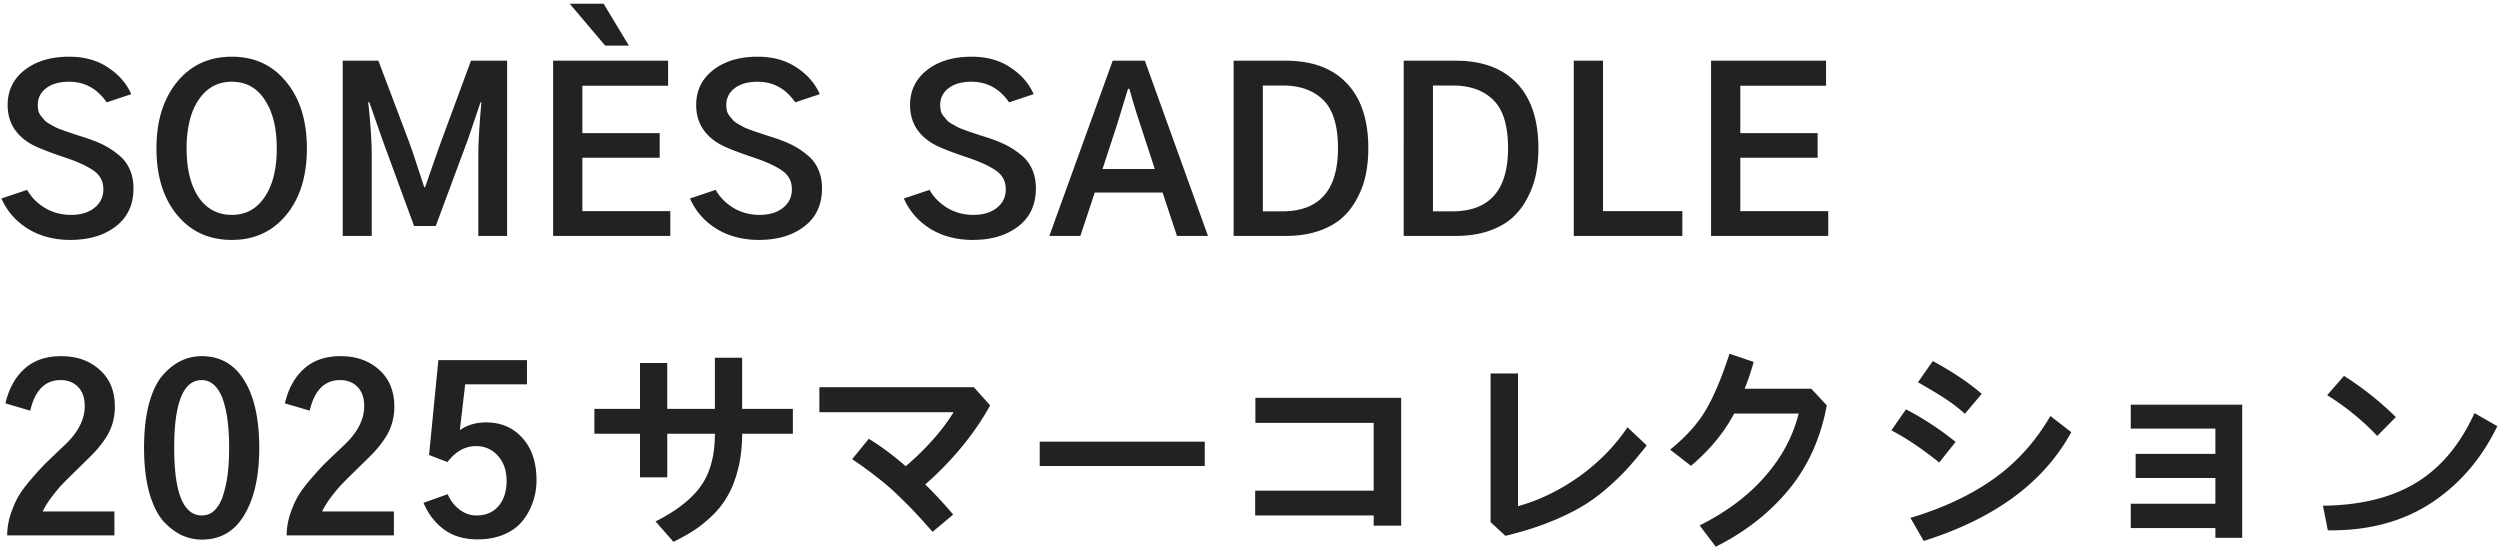 <svg width="551" height="121" fill="none" xmlns="http://www.w3.org/2000/svg"><path d="M512.908 87.092l3.711-4.248c4.199 2.669 8.008 5.696 11.426 9.082l-4.102 4.15a56.008 56.008 0 00-11.035-8.984zm-.928 24.365c8.334-.098 15.186-1.79 20.557-5.078 5.404-3.288 9.684-8.398 12.842-15.332l5.029 2.88c-3.515 7.26-8.431 12.94-14.746 17.042-6.315 4.069-13.851 6.038-22.607 5.908l-1.075-5.42zm-42.361 4.932v-5.371h18.652v-5.664h-17.578v-5.323h17.578v-5.566h-18.652V89.19h24.561v29.346h-5.909v-2.148h-18.652zM422.717 84.26l3.271-4.688c4.362 2.377 7.959 4.785 10.791 7.227l-3.711 4.394a37.924 37.924 0 00-4.248-3.271c-1.432-.944-3.466-2.165-6.103-3.662zm-5.86 10.596l3.223-4.64a66.753 66.753 0 0110.938 7.178l-3.614 4.542c-3.808-3.06-7.324-5.42-10.547-7.08zm4.2 19.287c7.161-2.149 13.248-4.997 18.261-8.545 5.046-3.549 9.245-8.187 12.598-13.916l4.59 3.564c-6.022 11.068-16.862 19.059-32.52 23.975l-2.929-5.078zM368.1 99.103c3.515-2.864 6.136-5.777 7.861-8.74 1.758-2.962 3.499-7.096 5.225-12.402l5.322 1.807c-.619 2.246-1.286 4.215-2.002 5.908h14.697l3.418 3.662c-1.335 7.227-4.134 13.428-8.398 18.603-4.265 5.144-9.619 9.327-16.065 12.549l-3.564-4.687c5.924-2.963 10.726-6.56 14.404-10.791 3.711-4.232 6.185-8.854 7.422-13.868h-14.209c-2.246 4.232-5.42 8.073-9.522 11.524l-4.589-3.565zm-39.579 15.967V82.307h6.055v29.248c4.623-1.27 9.098-3.435 13.428-6.494 4.329-3.093 7.894-6.723 10.693-10.89l4.248 4.005c-1.595 2.018-3.027 3.727-4.297 5.127-1.237 1.367-2.799 2.864-4.687 4.492a37.382 37.382 0 01-5.762 4.101c-1.985 1.14-4.378 2.263-7.178 3.37-2.766 1.074-5.843 2.018-9.228 2.832l-3.272-3.028zm-51.882-1.465v-5.468h26.123V93.195h-26.074v-5.517h32.128v28.174h-6.054v-2.247h-26.123zm-47.489-10.894V97.34h36.377v5.371H229.15zm-41.336-1.508l3.663-4.492c2.539 1.53 5.257 3.548 8.154 6.055 4.525-3.907 8.04-7.878 10.547-11.914h-29.59v-5.518h34.033l3.613 4.004c-3.45 6.25-8.219 12.06-14.306 17.432a97.658 97.658 0 016.152 6.64l-4.541 3.809c-1.66-1.888-2.881-3.239-3.662-4.053-.749-.846-1.904-2.018-3.467-3.516a49.554 49.554 0 00-4.834-4.248c-1.66-1.334-3.581-2.734-5.762-4.199zM131 95.588v-5.469h10.059V80.012h6.005v10.107h10.498V78.84h6.006v11.28h11.182v5.469h-11.182c0 2.8-.293 5.371-.879 7.715-.585 2.311-1.334 4.264-2.246 5.859-.879 1.595-2.018 3.076-3.418 4.443-1.399 1.335-2.75 2.426-4.052 3.272-1.302.846-2.816 1.693-4.541 2.539l-3.955-4.492c4.589-2.311 7.91-4.899 9.961-7.764 2.083-2.897 3.124-6.754 3.124-11.572h-10.498v9.619h-6.005v-9.62H131zm-37.656 15.234l5.322-1.904c.586 1.367 1.449 2.49 2.588 3.369s2.392 1.318 3.76 1.318c2.05 0 3.662-.683 4.834-2.05 1.204-1.4 1.806-3.256 1.806-5.567 0-2.246-.634-4.085-1.904-5.517-1.27-1.433-2.881-2.149-4.834-2.149-2.409 0-4.508 1.172-6.299 3.516l-4.053-1.563 2.051-20.898h19.531v5.322h-13.623l-1.171 10.108c1.595-1.14 3.531-1.71 5.81-1.71 3.288 0 5.957 1.156 8.008 3.468 2.051 2.278 3.076 5.371 3.076 9.277 0 1.66-.26 3.239-.781 4.736a13.207 13.207 0 01-2.246 4.151c-.977 1.269-2.328 2.278-4.053 3.027-1.725.749-3.695 1.123-5.908 1.123-2.962 0-5.436-.733-7.422-2.197-1.986-1.498-3.483-3.451-4.492-5.86zM62.791 88.898c.749-3.222 2.148-5.761 4.2-7.617 2.05-1.855 4.736-2.783 8.056-2.783 3.483 0 6.331 1.01 8.545 3.027 2.213 1.986 3.32 4.688 3.32 8.106 0 2.213-.504 4.232-1.514 6.055-1.009 1.79-2.474 3.597-4.394 5.419a475.57 475.57 0 01-2.783 2.735c-1.498 1.465-2.523 2.49-3.077 3.076-.52.553-1.22 1.4-2.1 2.539-.845 1.107-1.529 2.197-2.05 3.272h15.82V118H63.182c0-1.53.244-3.06.732-4.59.52-1.562 1.107-2.913 1.758-4.053.684-1.139 1.644-2.425 2.88-3.857 1.27-1.465 2.312-2.604 3.126-3.418.846-.814 2.018-1.937 3.515-3.37.358-.325.619-.569.782-.731 2.864-2.735 4.297-5.567 4.297-8.497 0-1.79-.489-3.19-1.465-4.199-.977-1.009-2.263-1.513-3.858-1.513-3.418 0-5.648 2.246-6.69 6.738l-5.468-1.612zM38.39 98.713c0 9.928 2.035 14.892 6.104 14.892 1.14 0 2.1-.406 2.881-1.22.814-.847 1.432-1.986 1.855-3.418a25.98 25.98 0 00.977-4.688c.195-1.692.293-3.548.293-5.566 0-2.05-.098-3.923-.293-5.615-.195-1.726-.52-3.304-.977-4.737-.455-1.432-1.09-2.555-1.904-3.369-.814-.814-1.774-1.22-2.88-1.22-4.037 0-6.055 4.98-6.055 14.94zm-6.64 0c0-3.809.374-7.096 1.123-9.863.781-2.767 1.823-4.867 3.125-6.3 1.302-1.431 2.637-2.457 4.004-3.075a10.41 10.41 0 014.443-.977c4.07 0 7.194 1.774 9.375 5.322 2.214 3.549 3.32 8.513 3.32 14.893 0 6.185-1.09 11.1-3.27 14.746-2.15 3.646-5.274 5.469-9.376 5.469-1.497 0-2.946-.31-4.346-.928-1.367-.618-2.718-1.628-4.052-3.027-1.302-1.433-2.36-3.532-3.174-6.299-.781-2.8-1.172-6.12-1.172-9.961zM1.197 88.898c.749-3.222 2.149-5.761 4.2-7.617 2.05-1.855 4.736-2.783 8.056-2.783 3.483 0 6.332 1.01 8.545 3.027 2.214 1.986 3.32 4.688 3.32 8.106 0 2.213-.504 4.232-1.513 6.055-1.01 1.79-2.474 3.597-4.395 5.419-.358.359-1.286 1.27-2.783 2.735-1.497 1.465-2.523 2.49-3.076 3.076-.521.553-1.22 1.4-2.1 2.539-.846 1.107-1.53 2.197-2.05 3.272h15.82V118H1.588c0-1.53.244-3.06.732-4.59.521-1.562 1.107-2.913 1.758-4.053.684-1.139 1.644-2.425 2.881-3.857 1.27-1.465 2.311-2.604 3.125-3.418.846-.814 2.018-1.937 3.516-3.37.358-.325.618-.569.78-.731 2.865-2.735 4.298-5.567 4.298-8.497 0-1.79-.489-3.19-1.465-4.199-.977-1.009-2.263-1.513-3.858-1.513-3.418 0-5.647 2.246-6.689 6.738l-5.469-1.612zM377.121 52V13.377h25.342v5.518h-18.897v10.449h17.041v5.42h-17.041V46.53h19.385V52h-25.83zm-30.26 0V13.377h6.446v33.154h17.48V52h-23.926zm-37.486 0V13.377h11.475c5.826 0 10.319 1.66 13.476 4.98 3.158 3.32 4.736 8.09 4.736 14.307 0 2.116-.195 4.102-.585 5.957a19.133 19.133 0 01-1.954 5.225 15.044 15.044 0 01-3.369 4.297c-1.367 1.172-3.108 2.115-5.224 2.832-2.084.683-4.46 1.025-7.129 1.025h-11.426zm6.445-5.42h4.248c8.203 0 12.305-4.639 12.305-13.916 0-4.948-1.074-8.48-3.223-10.596-2.148-2.148-5.143-3.222-8.984-3.222h-4.346V46.58zM271.889 52V13.377h11.474c5.827 0 10.319 1.66 13.477 4.98 3.157 3.32 4.736 8.09 4.736 14.307 0 2.116-.195 4.102-.586 5.957a19.098 19.098 0 01-1.953 5.225 15.062 15.062 0 01-3.369 4.297c-1.367 1.172-3.109 2.115-5.225 2.832-2.083.683-4.459 1.025-7.129 1.025h-11.425zm6.445-5.42h4.248c8.203 0 12.305-4.639 12.305-13.916 0-4.948-1.075-8.48-3.223-10.596-2.148-2.148-5.143-3.222-8.984-3.222h-4.346V46.58zm-35.338-9.326h11.524l-3.272-10.01c-.228-.716-.488-1.514-.781-2.392-.261-.88-.554-1.84-.879-2.881a73.962 73.962 0 00-.684-2.393h-.293c-.097.326-.879 2.881-2.343 7.666l-3.272 10.01zM231.277 52l13.965-38.623h7.08L266.238 52h-6.836l-3.173-9.57h-14.942L238.113 52h-6.836zm-32.066-8.252l5.664-1.904c.911 1.627 2.23 2.962 3.955 4.004 1.725 1.009 3.63 1.513 5.713 1.513 2.148 0 3.874-.52 5.176-1.562s1.953-2.393 1.953-4.053c0-1.758-.7-3.125-2.1-4.102-1.367-.976-3.385-1.92-6.054-2.831-3.809-1.27-6.381-2.28-7.715-3.028-3.483-1.986-5.225-4.866-5.225-8.642 0-3.19 1.253-5.762 3.76-7.715 2.506-1.953 5.778-2.93 9.814-2.93 3.321 0 6.153.781 8.496 2.344 2.377 1.53 4.102 3.5 5.176 5.908l-5.42 1.807c-2.083-3.028-4.85-4.541-8.3-4.541-2.116 0-3.793.472-5.03 1.416s-1.855 2.18-1.855 3.71c0 .456.049.896.146 1.319.098.39.293.765.586 1.123s.554.667.781.928c.228.26.603.537 1.123.83.521.293.928.52 1.221.683.326.163.847.375 1.563.635s1.22.44 1.513.537c.326.098.912.293 1.758.586.847.26 1.416.44 1.709.537 1.498.489 2.816 1.01 3.955 1.563 1.14.553 2.246 1.27 3.321 2.148a8.34 8.34 0 012.539 3.174c.586 1.27.878 2.702.878 4.297 0 3.613-1.302 6.413-3.906 8.398-2.571 1.986-5.908 2.979-10.01 2.979-3.548 0-6.656-.814-9.326-2.441-2.669-1.66-4.622-3.89-5.859-6.69zm-47.141 0l5.664-1.904c.912 1.627 2.23 2.962 3.955 4.004 1.726 1.009 3.63 1.513 5.713 1.513 2.149 0 3.874-.52 5.176-1.562s1.953-2.393 1.953-4.053c0-1.758-.7-3.125-2.099-4.102-1.368-.976-3.386-1.92-6.055-2.831-3.809-1.27-6.38-2.28-7.715-3.028-3.483-1.986-5.224-4.866-5.224-8.642 0-3.19 1.253-5.762 3.759-7.715 2.507-1.953 5.778-2.93 9.815-2.93 3.32 0 6.152.781 8.496 2.344 2.376 1.53 4.101 3.5 5.176 5.908l-5.42 1.807c-2.084-3.028-4.851-4.541-8.301-4.541-2.116 0-3.792.472-5.029 1.416s-1.856 2.18-1.856 3.71c0 .456.049.896.147 1.319.097.39.293.765.586 1.123s.553.667.781.928c.228.26.602.537 1.123.83.521.293.928.52 1.221.683.325.163.846.375 1.562.635.716.26 1.221.44 1.514.537.325.098.911.293 1.758.586.846.26 1.416.44 1.709.537 1.497.489 2.815 1.01 3.955 1.563a16.94 16.94 0 013.32 2.148 8.33 8.33 0 012.539 3.174c.586 1.27.879 2.702.879 4.297 0 3.613-1.302 6.413-3.906 8.398-2.572 1.986-5.909 2.979-10.01 2.979-3.548 0-6.657-.814-9.326-2.441-2.67-1.66-4.623-3.89-5.86-6.69zM121.908 52V13.377h25.342v5.518h-18.896v10.449h17.041v5.42h-17.041V46.53h19.384V52h-25.83zM125.57.828h7.471l5.566 9.229h-5.224L125.57.828zM75.535 52V13.377h7.862l6.787 17.969c.488 1.334 1.106 3.157 1.855 5.469.749 2.278 1.237 3.76 1.465 4.443h.195c1.628-4.72 2.783-8.024 3.467-9.912l6.641-17.969h7.959V52h-6.348V34.47c0-2.929.228-6.9.684-11.913h-.196l-2.783 8.203-7.08 19.043h-4.785L84.275 30.76l-2.88-8.252h-.245c.521 4.687.782 8.675.782 11.963V52h-6.397zM34.484 32.713c0-6.055 1.514-10.938 4.541-14.649 3.028-3.71 7.048-5.566 12.06-5.566 5.014 0 9.018 1.856 12.013 5.566 3.027 3.679 4.54 8.562 4.54 14.649s-1.513 10.97-4.54 14.648c-3.028 3.679-7.032 5.518-12.012 5.518-5.013 0-9.033-1.84-12.06-5.518-3.028-3.678-4.542-8.56-4.542-14.648zm6.641 0c0 4.525.879 8.105 2.637 10.742 1.79 2.604 4.231 3.906 7.324 3.906 3.06 0 5.469-1.302 7.227-3.906 1.79-2.604 2.685-6.185 2.685-10.742 0-4.492-.879-8.057-2.637-10.694-1.725-2.669-4.15-4.003-7.275-4.003-3.093 0-5.534 1.334-7.324 4.004-1.758 2.636-2.637 6.2-2.637 10.693zM.318 43.748l5.664-1.904c.912 1.627 2.23 2.962 3.955 4.004 1.726 1.009 3.63 1.513 5.713 1.513 2.149 0 3.874-.52 5.176-1.562s1.953-2.393 1.953-4.053c0-1.758-.7-3.125-2.1-4.102-1.366-.976-3.385-1.92-6.054-2.831-3.809-1.27-6.38-2.28-7.715-3.028-3.483-1.986-5.224-4.866-5.224-8.642 0-3.19 1.253-5.762 3.76-7.715 2.506-1.953 5.777-2.93 9.814-2.93 3.32 0 6.152.781 8.496 2.344 2.376 1.53 4.101 3.5 5.176 5.908l-5.42 1.807c-2.084-3.028-4.85-4.541-8.301-4.541-2.116 0-3.792.472-5.03 1.416-1.236.944-1.855 2.18-1.855 3.71 0 .456.049.896.147 1.319.097.39.293.765.586 1.123s.553.667.78.928c.229.26.603.537 1.124.83.52.293.928.52 1.22.683.326.163.847.375 1.563.635s1.22.44 1.514.537c.325.098.911.293 1.758.586.846.26 1.416.44 1.709.537 1.497.489 2.815 1.01 3.955 1.563a16.94 16.94 0 013.32 2.148 8.332 8.332 0 012.539 3.174c.586 1.27.879 2.702.879 4.297 0 3.613-1.302 6.413-3.906 8.398-2.572 1.986-5.909 2.979-10.01 2.979-3.548 0-6.657-.814-9.326-2.441-2.67-1.66-4.623-3.89-5.86-6.69z" fill="#222"/></svg>